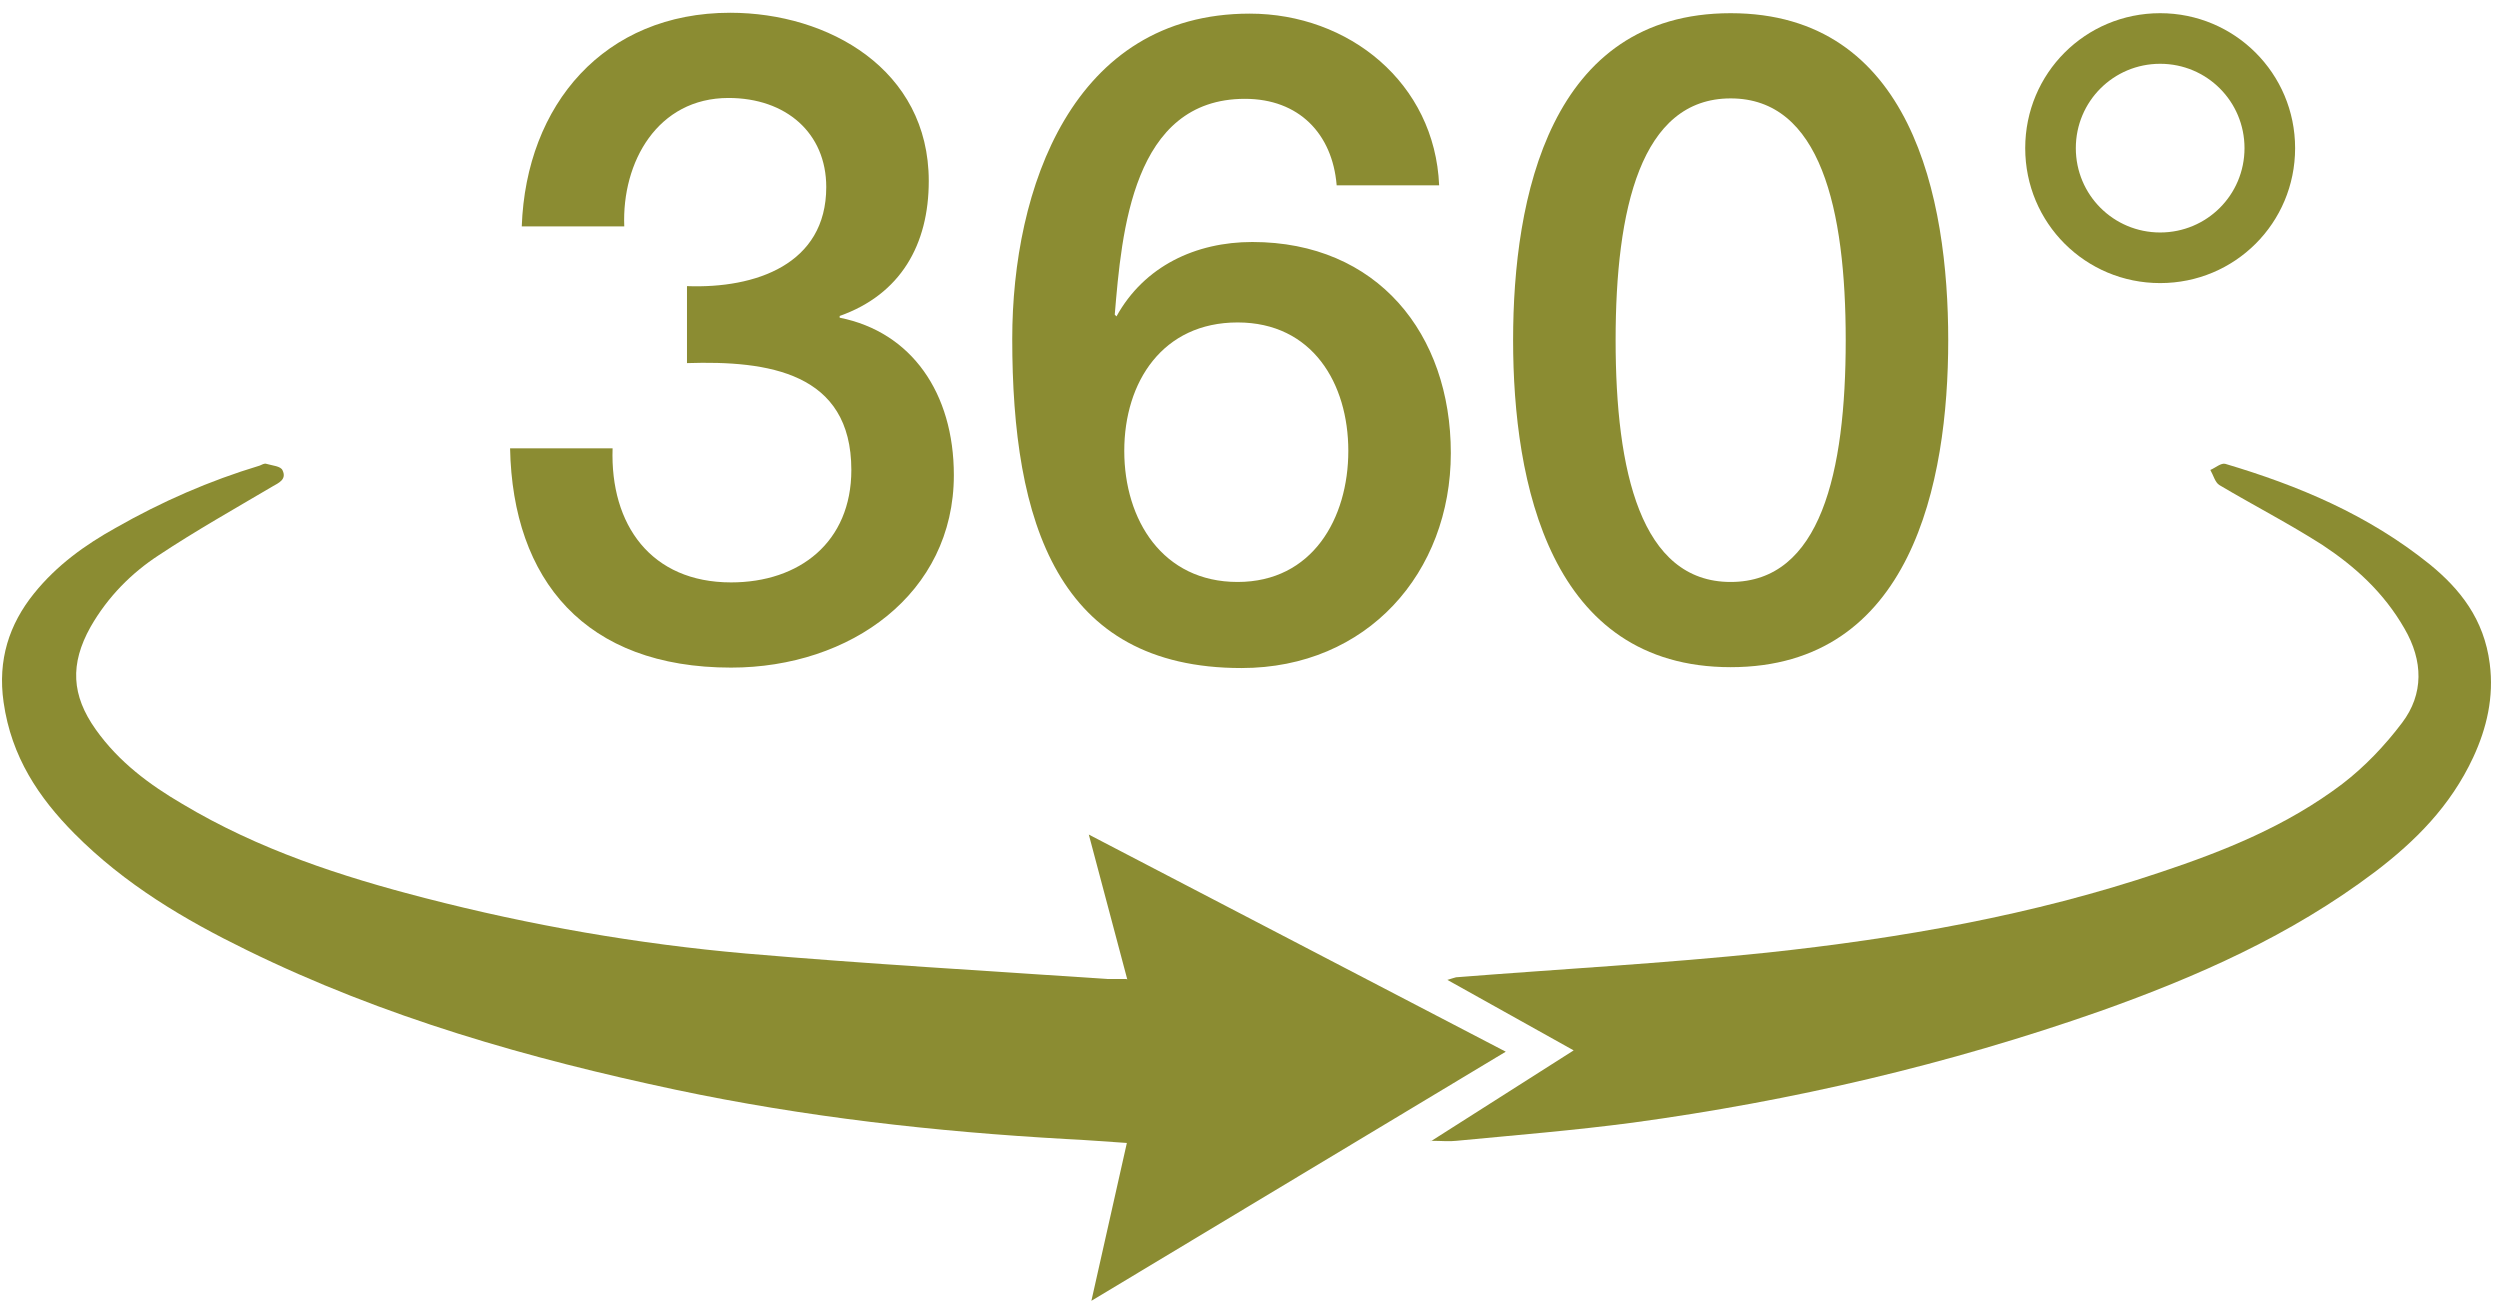 <svg width="57.8" height="30.4" xmlns="http://www.w3.org/2000/svg">

 <g>
  <title>Layer 1</title>
  <g id="svg_1">
   <path id="svg_2" fill="#8b8c32" d="m26.063,22.645l-0.89,-3.35l9.64,5.02l-9.58,5.76l0.82,-3.65c-0.48,-0.03 -0.94,-0.07 -1.39,-0.09c-3.04,-0.17 -6.06,-0.51 -9.04,-1.14c-3.39,-0.72 -6.74,-1.67 -9.92,-3.23c-1.43,-0.7 -2.81,-1.51 -3.99,-2.7c-0.81,-0.82 -1.45,-1.76 -1.63,-3.03c-0.14,-0.98 0.13,-1.8 0.7,-2.51c0.53,-0.66 1.19,-1.13 1.89,-1.52c1.07,-0.61 2.17,-1.09 3.33,-1.44c0.05,-0.02 0.11,-0.06 0.16,-0.04c0.13,0.04 0.33,0.05 0.37,0.15c0.1,0.21 -0.09,0.29 -0.23,0.37c-0.88,0.52 -1.77,1.02 -2.63,1.59c-0.63,0.41 -1.18,0.96 -1.58,1.66c-0.48,0.86 -0.44,1.58 0.12,2.37c0.54,0.76 1.25,1.28 2,1.72c1.77,1.06 3.68,1.68 5.62,2.18c2.44,0.63 4.91,1.06 7.41,1.28c2.79,0.24 5.58,0.4 8.37,0.59c0.13,0 0.26,0 0.43,0l0.02,0.01z" class="b"/>
   <path id="svg_3" fill="#8b8c32" d="m33.083,26.385l3.3,-2.1l-2.92,-1.63c0.11,-0.03 0.15,-0.05 0.2,-0.06c2.4,-0.19 4.8,-0.32 7.19,-0.57c3.08,-0.33 6.13,-0.86 9.1,-1.86c1.47,-0.49 2.92,-1.07 4.2,-2.04c0.51,-0.39 0.98,-0.88 1.38,-1.41c0.51,-0.67 0.49,-1.44 0.06,-2.18c-0.48,-0.84 -1.15,-1.44 -1.89,-1.93c-0.78,-0.5 -1.6,-0.92 -2.39,-1.39c-0.1,-0.06 -0.14,-0.23 -0.21,-0.35c0.12,-0.05 0.25,-0.17 0.35,-0.14c1.68,0.5 3.29,1.17 4.72,2.32c0.7,0.57 1.26,1.27 1.39,2.3c0.1,0.77 -0.07,1.49 -0.38,2.16c-0.53,1.14 -1.35,1.95 -2.27,2.65c-1.96,1.48 -4.13,2.43 -6.35,3.22c-3.53,1.24 -7.14,2.08 -10.81,2.58c-1.36,0.18 -2.72,0.29 -4.08,0.42c-0.17,0.02 -0.34,0 -0.6,0l0.01,0.01z" class="b"/>
  </g>
  <g id="svg_4">
   <path id="svg_5" fill="#8b8c32" d="m15.883,6.615c1.58,0.06 3.22,-0.5 3.22,-2.29c0,-1.25 -0.93,-2.06 -2.26,-2.06c-1.64,0 -2.47,1.48 -2.41,2.97l-2.37,0c0.1,-2.82 1.91,-4.94 4.82,-4.94c2.27,0 4.59,1.31 4.59,3.89c0,1.47 -0.65,2.62 -2.06,3.12l0,0.04c1.66,0.33 2.64,1.74 2.64,3.64c0,2.74 -2.39,4.45 -5.15,4.45c-3.37,0 -5.05,-2.02 -5.11,-5.07l2.37,0c-0.06,1.77 0.89,3.1 2.74,3.1c1.58,0 2.78,-0.93 2.78,-2.6c0,-2.26 -1.93,-2.53 -3.8,-2.47l0,-1.77l0,-0.01z" class="b"/>
   <path id="svg_6" fill="#8b8c32" d="m30.903,4.275c-0.1,-1.18 -0.87,-1.99 -2.12,-1.99c-2.6,0 -2.85,3.08 -3.01,4.99l0.04,0.04c0.64,-1.16 1.83,-1.72 3.14,-1.72c2.89,0 4.59,2.12 4.59,4.88s-1.93,4.97 -4.84,4.97c-4.26,0 -5.3,-3.37 -5.3,-7.61c0,-3.47 1.39,-7.52 5.49,-7.52c2.29,0 4.28,1.6 4.38,3.97l-2.37,0l0,-0.01zm0.27,6.15c0,-1.56 -0.83,-2.97 -2.56,-2.97s-2.62,1.37 -2.62,2.97s0.89,3.03 2.62,3.03s2.56,-1.47 2.56,-3.03z" class="b"/>
   <path id="svg_7" fill="#8b8c32" d="m45.043,7.865c0,3.3 -0.85,7.56 -5.03,7.56s-5.03,-4.26 -5.03,-7.56s0.85,-7.56 5.03,-7.56s5.03,4.26 5.03,7.56zm-2.37,0c0,-3.03 -0.58,-5.59 -2.66,-5.59s-2.66,2.56 -2.66,5.59s0.58,5.59 2.66,5.59s2.66,-2.53 2.66,-5.59z" class="b"/>
   <path id="svg_8" fill="#8b8c32" d="m49.943,0.305c1.72,0 3.12,1.39 3.12,3.12s-1.39,3.12 -3.12,3.12s-3.12,-1.39 -3.12,-3.12s1.39,-3.12 3.12,-3.12zm0,5.07c1.08,0 1.95,-0.87 1.95,-1.95s-0.87,-1.95 -1.95,-1.95s-1.95,0.87 -1.95,1.95s0.87,1.95 1.95,1.95z" class="b"/>
  </g>
 </g>
</svg>